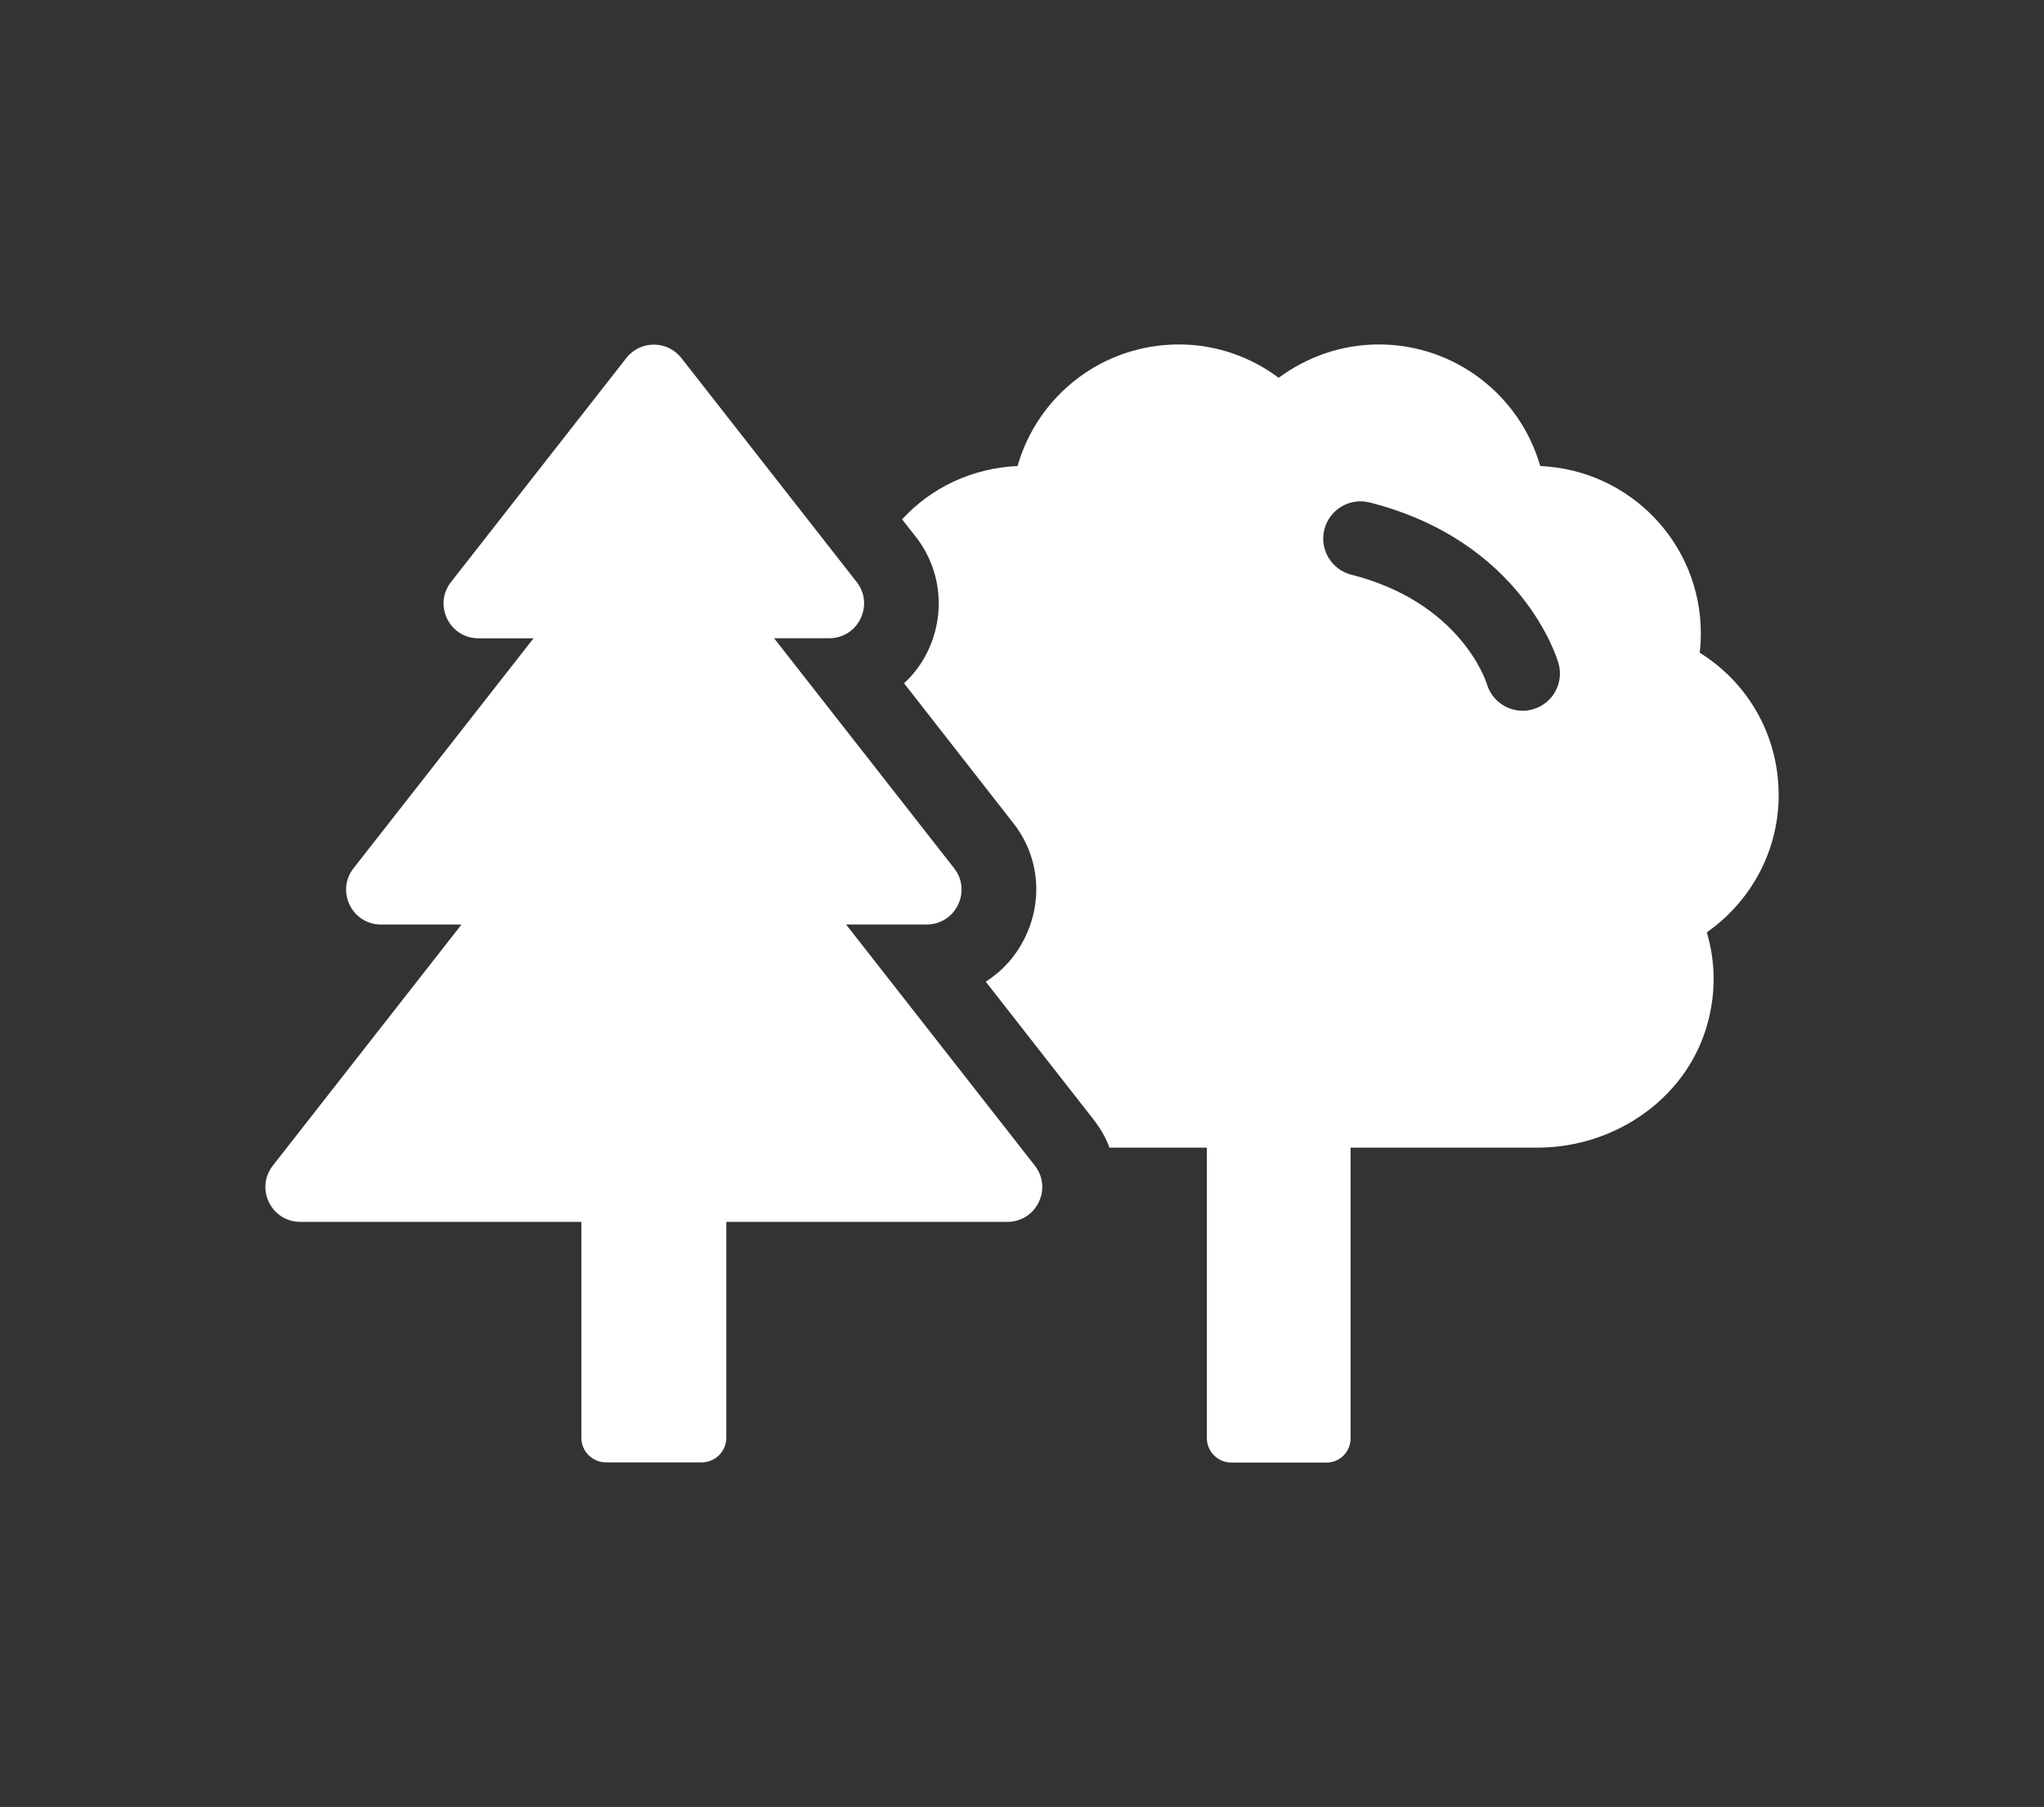 <svg width="181" height="160" viewBox="0 0 181 160" fill="none" xmlns="http://www.w3.org/2000/svg">
<rect x="0" y="0" width="181" height="160" fill="#333333" stroke="none"/>
<g clip-path="url(#clip0_2847_3622)">
<path d="M74.929 81.86H82.056C84.627 81.86 86.072 78.901 84.487 76.876L68.547 56.515H73.426C75.997 56.515 77.442 53.556 75.857 51.532L60.333 31.698C59.097 30.12 56.705 30.12 55.466 31.698L39.937 51.536C38.353 53.56 39.797 56.519 42.369 56.519H47.247L31.307 76.88C29.722 78.904 31.167 81.864 33.738 81.864H40.866L24.16 103.209C22.576 105.234 24.02 108.193 26.592 108.193H51.481V127.313C51.481 128.515 52.456 129.488 53.66 129.488H62.135C63.339 129.488 64.314 128.515 64.314 127.313V108.193H89.203C91.774 108.193 93.219 105.234 91.634 103.209L74.925 81.864L74.929 81.86Z" fill="white"/>
<path d="M157.5 70.365C157.5 65.051 154.719 60.397 150.509 57.795C150.578 57.24 150.613 56.682 150.613 56.093C150.613 48.107 144.317 41.611 136.39 41.266C134.615 35.049 128.878 30.5 122.097 30.5C118.756 30.5 115.731 31.613 113.229 33.451C110.759 31.609 107.698 30.5 104.397 30.5C97.581 30.5 91.879 35.049 90.104 41.266C86.068 41.441 82.417 43.209 79.881 45.99L81.062 47.483C83.357 50.399 83.773 54.324 82.141 57.69C81.621 58.769 80.926 59.703 80.056 60.502L89.688 72.831C92.019 75.748 92.399 79.672 90.768 83.004C89.968 84.671 88.752 85.99 87.292 86.928L96.854 99.153C97.445 99.917 97.934 100.751 98.245 101.619H106.871V127.351C106.871 128.53 107.846 129.504 109.027 129.504H117.479C118.659 129.504 119.599 128.53 119.599 127.351V101.619H136.153C143.179 101.619 149.681 97.035 151.316 90.194C151.977 87.522 151.837 84.916 151.142 82.554C155.002 79.847 157.508 75.402 157.508 70.365H157.5ZM135.753 62.802C135.446 62.891 135.139 62.934 134.833 62.934C133.399 62.934 132.079 61.995 131.659 60.549C131.578 60.285 129.305 53.335 119.665 50.888C117.894 50.438 116.826 48.642 117.277 46.878C117.723 45.113 119.522 44.043 121.293 44.493C134.735 47.906 137.881 58.276 138.006 58.718C138.511 60.467 137.505 62.298 135.749 62.802H135.753Z" fill="white"/>
</g>
<defs>
<clipPath id="clip0_2847_3622">
<rect width="134" height="99" fill="white" transform="translate(23.5 30.5)"/>
</clipPath>
</defs>
</svg>
